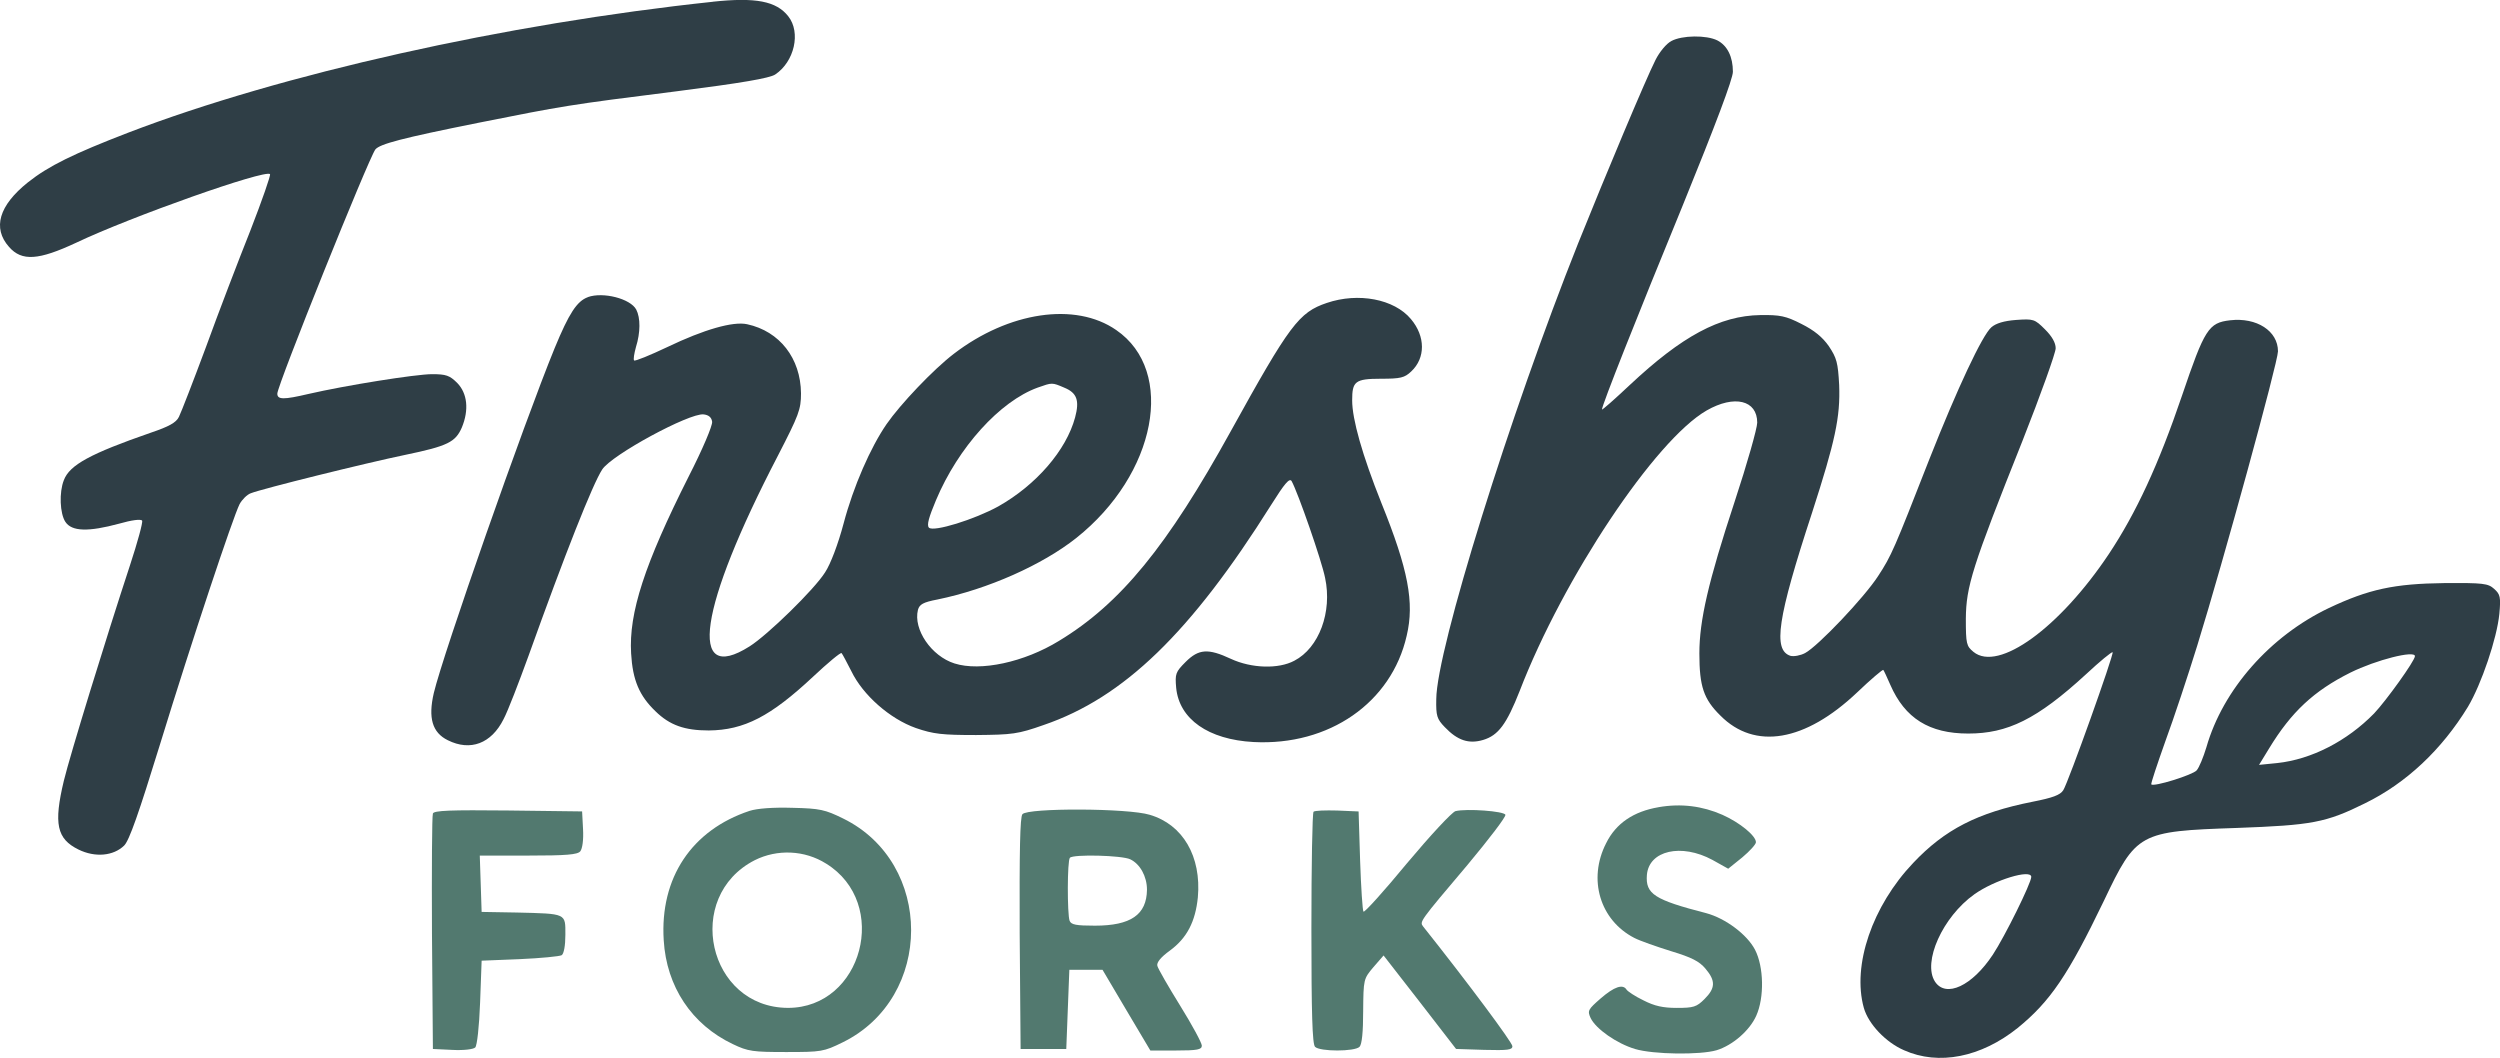 <?xml version="1.0" encoding="UTF-8"?>
<svg id="Layer_1" data-name="Layer 1" xmlns="http://www.w3.org/2000/svg" viewBox="0 0 1190.52 503.75">
  <defs>
    <style>
      .cls-1 {
        fill: #52796f;
      }

      .cls-2 {
        fill: #2f3e46;
      }
    </style>
  </defs>
  <path class="cls-2" d="M339.41.85C240.95,11.29,133.94,35.22,61,63.2c-25.96,10.01-37.85,15.81-47.71,23.64C-.49,97.86-3.68,108.59,4.3,117.58c6.09,6.96,14.07,6.38,32.05-2.03,26.25-12.47,89.91-34.95,92.23-32.63.44.44-3.77,12.47-9.28,26.68-5.66,14.21-15.23,39.15-21.17,55.54-6.09,16.39-11.89,31.32-12.91,33.35-1.31,2.76-4.79,4.64-13.34,7.54-28.86,10.01-38.72,15.37-41.47,22.62-2.32,5.8-1.89,15.95.73,19.87,3.05,4.64,11.02,4.79,25.52.87,6.09-1.74,10.44-2.32,11.02-1.45.44.73-2.18,10.3-5.8,21.32-11.31,34.37-28.57,90.49-31.47,102.52-4.93,20.59-3.34,27.7,6.96,32.77,7.98,3.92,16.68,3.05,21.75-1.89,2.47-2.47,6.96-15.37,17.11-48.29,15.37-50.03,34.66-107.89,37.85-114.27,1.16-2.18,3.63-4.64,5.37-5.22,5.51-2.18,54.67-14.36,73.52-18.27,20.3-4.21,23.93-6.09,26.97-13.05,3.48-8.41,2.61-16.24-2.18-21.17-3.63-3.63-5.37-4.21-12.04-4.21-7.69,0-41.33,5.37-58.87,9.43-11.75,2.76-14.79,2.76-14.79-.15,0-4.06,43.5-112.09,46.69-116.3,2.18-2.61,12.62-5.37,48.72-12.62,40.75-8.12,42.92-8.56,94.84-15.08,30.74-3.92,44.23-6.24,46.84-7.98,9.14-6.09,12.33-20.01,6.24-27.7-5.66-7.25-15.52-9.14-35.96-6.96Z"/>
  <path class="cls-2" d="M795.9,19.56c-2.32,1.16-5.66,5.22-7.54,8.99-4.5,8.85-23.78,54.81-36.83,87.3-32.48,81.49-67.43,193.59-67.57,217.08-.15,7.98.29,9.43,4.06,13.34,6.09,6.38,11.46,8.12,18.27,6.09,7.25-2.18,11.17-7.54,17.4-23.35,20.74-53.8,64.53-119.49,89.04-133.55,13.2-7.54,24.07-4.93,24.07,5.8,0,2.61-4.79,19.58-10.73,37.56-12.62,38.28-16.82,56.7-16.82,72.36s2.03,21.75,10.01,29.58c16.39,16.53,40.31,12.47,65.11-11.02,6.53-6.24,12.18-11.02,12.47-10.73s1.74,3.48,3.34,7.11c6.96,15.95,18.56,23.2,37.12,23.2s32.63-6.67,56.12-28.28c6.53-6.09,12.18-10.73,12.62-10.44.73.87-21.03,61.77-23.49,65.69-1.45,2.32-5.08,3.63-14.65,5.51-26.25,5.22-41.76,13.2-56.84,29.15-19.43,20.45-29.15,48.72-23.49,69.02,2.18,7.69,10.44,16.39,19.14,20.16,16.53,7.4,36.69,3.34,54.09-10.59,15.52-12.62,24.07-25.23,41.04-60.47,15.52-32.63,16.68-33.21,63.37-34.8,35.67-1.31,42.34-2.47,61.05-11.75,19.58-9.57,36.54-25.52,49.01-45.97,6.38-10.73,13.78-32.48,14.94-44.23.73-7.98.44-9.28-2.47-11.89s-5.08-2.9-23.78-2.76c-23.78.29-35.96,2.9-54.96,11.89-27.99,13.34-50.46,38.86-58.29,66.27-1.45,4.79-3.48,9.72-4.64,11.02-1.89,2.18-20.45,7.98-21.61,6.67-.29-.29,2.76-9.43,6.67-20.45,4.06-11.02,10.88-31.61,15.23-45.68,12.47-40.31,38.43-135,38.43-140.08,0-9.72-10.15-16.24-22.77-14.79-10.3,1.16-12.18,4.21-22.91,35.82-11.17,32.92-21.9,55.97-34.8,75.4-23.49,35.24-52.64,56.41-64.53,46.69-3.34-2.76-3.63-3.77-3.63-15.81.15-15.37,2.9-24.36,26.97-84.69,8.7-22.04,15.81-41.91,15.81-44.08,0-2.61-1.74-5.66-5.08-8.99-4.93-4.93-5.51-5.08-13.78-4.5-5.8.44-9.57,1.6-11.75,3.48-4.35,3.77-16.24,29.15-29.58,62.93-16.68,42.63-17.98,45.82-24.36,55.54-6.53,10.15-28.71,33.5-34.8,36.69-2.18,1.16-5.37,1.74-6.96,1.31-8.41-2.76-6.24-17.69,10.3-68.15,11.02-34.08,13.49-45.53,12.91-60.76-.58-10.73-1.16-12.91-4.93-18.56-3.05-4.35-6.96-7.54-13.05-10.59-7.4-3.77-10.15-4.35-19.58-4.21-19.29.29-37.27,10.01-62.06,33.21-7.4,6.96-13.34,12.18-13.34,11.75,0-2.03,16.24-43.07,38.57-97.45,15.52-38.14,23.78-60.03,23.78-63.37,0-7.11-2.61-12.47-7.4-14.94-5.22-2.61-16.82-2.47-21.9.29ZM1150.01,312.47c0,2.18-13.78,21.32-19.43,27.26-12.91,13.2-29.87,21.9-46.11,23.64l-8.7.87,4.79-7.83c10.59-17.4,21.32-27.41,38.72-36.11,12.33-6.09,30.74-10.73,30.74-7.83ZM967.3,417.61c0,2.9-12.62,28.42-18.27,36.98-9.86,14.94-22.33,20.74-27.55,12.91-6.09-9.28,3.63-30.89,18.71-41.62,9.57-6.82,27.12-12.18,27.12-8.27Z"/>
  <path class="cls-2" d="M279.96,141.51c-5.22,1.89-8.99,7.69-15.81,24.22-14.79,36.11-53.07,145.44-57.57,164.29-2.76,11.89-.73,18.85,6.67,22.48,10.73,5.37,20.74,1.6,26.54-10.01,2.03-3.77,7.25-17.4,11.89-30.16,17.4-48.58,30.6-81.93,35.09-88.75,4.5-6.96,41.47-26.97,48.29-26.25,2.47.29,3.77,1.45,4.06,3.48.29,1.74-4.64,13.34-11.17,26.1-21.03,41.76-28.57,64.96-27.41,84.25.73,12.76,3.92,20.16,11.6,27.55,6.82,6.67,13.92,9.14,25.38,9.14,16.82-.15,29.44-6.67,49.74-25.67,6.96-6.53,13.05-11.6,13.49-11.17s2.47,4.35,4.64,8.56c5.51,11.46,18.42,22.77,30.74,27.12,8.41,2.9,12.62,3.34,28.71,3.34,17.26-.15,19.87-.44,32.19-4.79,38.14-13.05,70.04-43.94,108.32-104.84,6.38-10.15,8.7-12.91,9.72-11.31,3.05,5.51,14.36,37.99,15.95,46.11,3.48,16.24-2.9,33.35-14.65,39.44-7.54,4.06-20.45,3.63-30.16-.87-10.88-5.08-15.37-4.79-21.61,1.45-4.79,4.79-5.08,5.66-4.5,12.33,1.45,14.94,15.37,24.65,36.83,25.81,35.96,1.89,65.69-18.71,72.94-50.61,3.77-15.81.73-31.61-12.04-63.22-9.14-22.91-13.92-39.88-13.92-48.87s1.31-10.3,13.63-10.3c9.43,0,11.31-.44,14.5-3.48,6.82-6.38,6.82-16.68-.15-24.94-7.98-9.57-25.09-12.76-40.02-7.69-13.34,4.5-17.69,10.3-45.82,61.19-30.16,54.67-52.49,82.07-81.78,99.77-16.53,10.15-37.41,14.65-49.74,10.73-11.02-3.48-19.72-16.24-17.4-25.52.73-2.61,2.47-3.63,9.28-4.93,24.07-4.93,50.03-16.53,66.12-29.29,38.14-30.31,47.56-79.46,19-99.04-19.43-13.49-51.19-8.7-77.29,11.31-9.86,7.54-25.52,24.07-32.05,33.5-7.69,11.17-15.81,29.73-20.45,47.27-2.61,9.86-6.24,19.43-8.85,23.35-5.08,8.12-27.41,29.87-35.96,35.24-29.58,18.71-24.22-18.27,13.49-90.78,10.01-19.43,11.02-22.04,11.02-29.73-.15-16.68-10.15-29.58-25.67-32.92-6.67-1.45-20.45,2.47-37.99,10.88-8.27,3.92-15.37,6.82-15.81,6.38s0-3.19.87-6.38c2.18-6.96,2.18-13.92.15-17.84-2.76-5.22-15.81-8.56-23.06-5.95ZM506.75,184.58c6.09,2.47,7.4,6.09,5.22,14.21-4.21,15.66-18.56,32.19-36.54,42.34-11.31,6.24-30.89,12.33-33.06,10.15-1.16-1.16,0-5.08,3.34-13.05,10.59-25.23,30.45-47.13,48.43-53.65,6.96-2.47,6.82-2.47,12.62,0Z"/>
  <g>
    <path class="cls-1" d="M789.81,384.4c-11.89,2.03-20.3,7.69-24.94,17.11-8.85,17.26-2.9,36.69,13.34,45.1,2.76,1.45,10.73,4.21,17.69,6.38,9.57,2.9,13.34,4.79,16.24,8.27,4.93,5.8,4.79,9.28-.44,14.5-3.77,3.77-5.22,4.21-13.2,4.21-6.53,0-10.59-.87-15.95-3.63-3.92-1.89-7.4-4.21-7.98-5.08-1.74-2.76-5.8-1.45-12.33,4.21-5.95,5.22-6.38,5.8-4.79,9.28,2.47,5.22,12.47,12.18,21.17,14.79,8.7,2.61,31.03,2.9,38.86.58,7.54-2.32,15.66-9.28,18.85-16.39,3.92-8.7,3.63-23.35-.58-31.47-3.77-7.25-14.07-14.94-23.2-17.4-24.8-6.38-29-9.14-28.28-18.27,1.02-11.6,16.39-15.08,31.18-7.11l7.54,4.21,6.67-5.37c3.63-3.05,6.53-6.24,6.53-7.25,0-3.05-7.54-9.28-15.95-13.05-9.57-4.21-19.72-5.51-30.45-3.63Z"/>
    <path class="cls-1" d="M356.96,386.14c-27.55,9.14-42.78,31.9-40.89,61.63,1.31,22.04,13.34,40.17,32.92,49.45,7.25,3.48,9.57,3.77,25.38,3.77,16.82,0,17.84-.15,26.97-4.64,43.36-21.32,43.36-85.41.15-106.58-8.56-4.21-11.02-4.79-24.07-5.08-9.28-.29-16.82.29-20.45,1.45ZM393.36,411.23c30.6,18.85,17.4,68.73-18.13,68.73-38.14-.15-49.88-52.93-15.81-70.33,10.73-5.37,23.78-4.79,33.93,1.6Z"/>
    <path class="cls-1" d="M206.15,387.44c-.44,1.02-.58,26.68-.44,56.99l.44,55.1,9.28.44c5.37.29,10.01-.29,10.88-1.16s1.89-9.86,2.32-21.46l.73-19.87,18.13-.73c10.01-.44,19-1.31,20.01-1.89,1.02-.73,1.74-4.5,1.74-9.72,0-10.3.73-10.01-23.2-10.59l-16.68-.29-.44-13.49-.44-13.34h23.06c18.13,0,23.49-.44,24.8-2.03,1.02-1.31,1.6-5.51,1.31-10.59l-.44-8.41-35.24-.44c-27.41-.29-35.38,0-35.82,1.45Z"/>
    <path class="cls-1" d="M486.89,387.73c-1.16,1.31-1.45,17.55-1.31,56.84l.44,54.96h21.75l.73-18.85.73-18.85h15.81l11.31,19.14,11.46,19.29h12.18c10.3,0,12.33-.44,12.33-2.32,0-1.31-4.64-9.86-10.3-19-5.66-9.14-10.59-17.69-10.88-19-.44-1.6,1.74-4.21,5.95-7.25,8.12-5.95,12.18-13.78,13.34-25.38,1.74-19.43-7.11-34.66-22.91-39.3-10.3-3.19-58.15-3.34-60.61-.29ZM538.22,409.2c4.64,2.18,7.98,8.12,7.98,14.5-.15,11.89-7.69,17.11-24.8,17.11-8.85,0-11.31-.44-12.04-2.32-1.16-3.05-1.16-28.86.15-30.02,1.6-1.74,24.8-1.16,28.71.73Z"/>
    <path class="cls-1" d="M625.52,386.57c-.58.58-1.02,25.67-1.02,55.68,0,40.46.44,54.96,1.74,56.26,2.32,2.32,18.85,2.32,21.17,0,1.16-1.16,1.74-7.11,1.74-16.97.15-15.23.15-15.37,4.93-21.03l4.79-5.51,17.26,22.19,17.26,22.33,13.49.44c11.17.29,13.34,0,13.34-1.74s-21.03-30.02-42.49-56.99c-1.74-2.32-2.03-2.03,21.17-29.44,10.15-12.18,18.27-22.77,17.98-23.78-.58-1.74-18.42-3.05-23.78-1.74-1.74.58-11.75,11.31-23.06,24.8-10.88,13.2-20.3,23.64-20.74,23.06-.44-.44-1.16-11.31-1.6-24.22l-.73-23.49-10.15-.44c-5.66-.15-10.73,0-11.31.58Z"/>
  </g>
</svg>